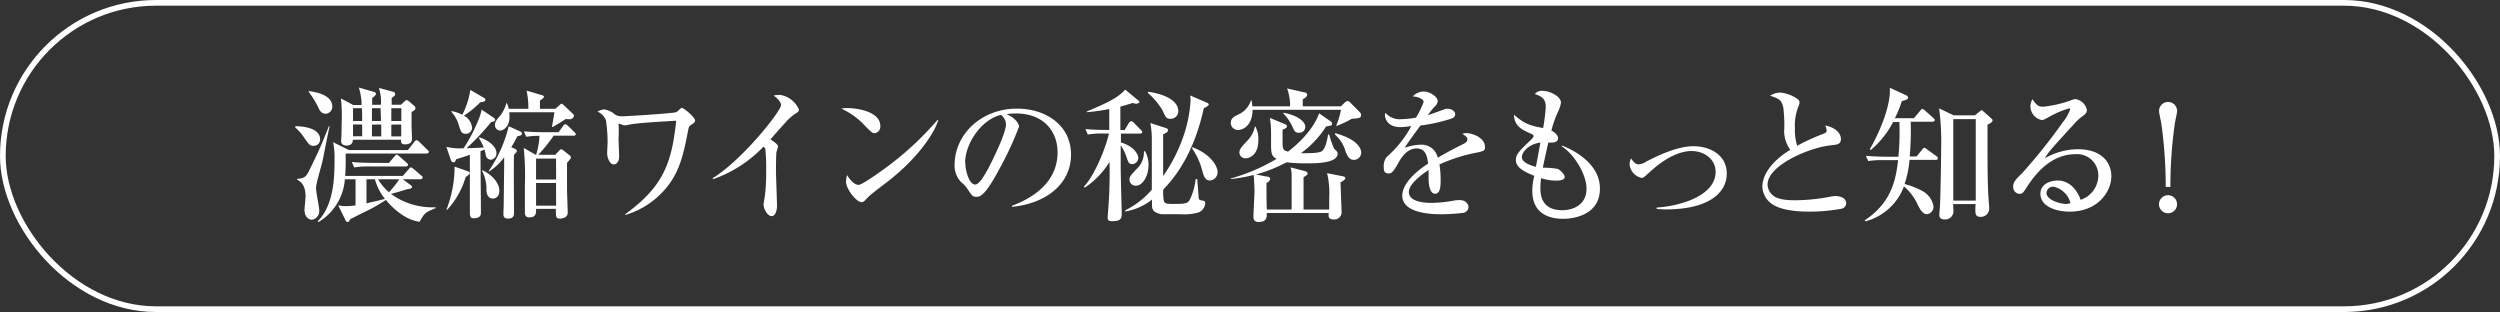 <svg xmlns="http://www.w3.org/2000/svg" viewBox="0 0 457.04 57.04"><rect x="0" y="0" width="457.04" height="57.04" fill="#333333" stroke="none"/><defs><style>.cls-1{fill:none;stroke:#fff;stroke-miterlimit:10;stroke-width:1.04px;}.cls-2{fill:#fff;}</style></defs><g id="レイヤー_2" data-name="レイヤー 2"><g id="Design"><rect class="cls-1" x="0.52" y="0.52" width="456" height="56" rx="28"/><path class="cls-2" d="M54,23.07c4.12.08,4.52,1.73,4.52,2.32a1.16,1.16,0,0,1-1.25,1.27c-.61,0-.8-.27-1.57-1.35a9.38,9.38,0,0,0-1.72-2Zm6.27,0c-.27,1-1.12,5.55-1.33,6.45s-1.17,4.12-1.17,4.84.59,3.5.59,4.08A1.59,1.59,0,0,1,57,40.17c-.45,0-1.33-.42-1.33-1.78,0-.37.19-2.09.19-2.46,0-.72-.08-2.39-1.52-3.06v-.18c1.28-.06,1.62-.35,2.24-1.62,2-4.09,2.15-4.54,3.55-8Zm-3.8-6.42c1.89.24,4.28.93,4.28,2.84a1.28,1.28,0,0,1-1.22,1.3c-.85,0-1.15-.72-1.39-1.25a16.38,16.38,0,0,0-1.72-2.76ZM79.64,38.05c-2,.82-2,.9-2.94,2.5-2.82-.38-5.21-2.82-6.14-4-.45.29-2,1.27-3,1.75-2.87,1.43-3.19,1.59-3.58,1.81-.06.16-.14.47-.43.47a.39.39,0,0,1-.37-.29l-1.35-2.76a8,8,0,0,0,1.46.16A10.39,10.39,0,0,0,65,37.54V32.77H63.05a10,10,0,0,1-4.83,7.83l-.13-.16c2.86-2.87,3.07-7.65,3.07-11.26A14.84,14.84,0,0,0,60.9,26l2.89,1.43H74.57l1.17-1.48c.19-.24.27-.32.4-.32a.91.91,0,0,1,.5.29l1.49,1.46c.21.21.27.26.27.4s-.24.29-.4.29H63.18a38.16,38.16,0,0,1-.08,4.09H73.64l1.07-1.22c.26-.3.29-.35.39-.35s.48.27.51.29L77,32.08c.19.15.27.23.27.39s-.21.3-.4.3H73.64l1.49,1.11a.45.45,0,0,1,.19.29c0,.3-.35.35-1,.45-.87.3-1.77.54-2.84.83a12.77,12.77,0,0,0,8.13,2.44Zm-10-18.9a8.09,8.09,0,0,0-.37-3.08l2.6.71c.32.08.37.24.37.43s0,.21-.64.71c0,.3,0,.38,0,1.23H73.3l.64-.59c.26-.24.29-.26.39-.26s.22.05.48.26l.9.77a.63.63,0,0,1,.24.45c0,.27-.24.43-.71.69,0,1.6,0,2,0,2.58,0,.24.08,2,.08,2.17,0,.46,0,1.17-1.33,1.17-.71,0-.68-.47-.66-.85H64.51c0,.69-.42,1.07-1.14,1.07-.48,0-1-.19-1-.77a2.37,2.37,0,0,1,0-.35c.08-.74.08-1.91.08-2.68A31.24,31.24,0,0,0,62.33,18l2.26,1.2H66.1c0-.48,0-.91-.1-1.39A10.19,10.19,0,0,0,65.6,16l2.65.77c.19,0,.48.16.48.39s-.5.64-.69.75c0,.29,0,.69,0,1.25Zm1.46,10.64,1-1.17c.26-.31.29-.34.42-.34s.43.24.48.29l1.33,1.17c.18.16.26.24.26.42s-.21.27-.4.27H67.62a16.21,16.21,0,0,0-2.87.18l-.43-1c1.6.16,3.48.16,3.77.16Zm-4.89-7.67c0-1,0-1.54-.05-2.34H64.54v2.34Zm0,2.79V22.76H64.54v2.15ZM67,37.17c1-.24,2.47-.55,3.37-.82a9.92,9.92,0,0,1-1.83-3.58H67Zm1-17.39,0,2.34h1.65c0-.48-.06-1.83-.08-2.34Zm0,3v2.15h1.7V22.76Zm1.12,10a8.87,8.87,0,0,0,2,2.36A18.26,18.26,0,0,0,73,32.77Zm2.42-13v2.34h1.83V19.78Zm0,3,0,2.15h1.81V22.76Z"/><path class="cls-2" d="M89.72,29.21a1,1,0,0,1-.92-.88c0-.16-.19-.87-.22-1a6.48,6.48,0,0,1-.74.31c0,1.78.08,9.67.08,11.26,0,.53-.24,1-1.33,1-.48,0-.69-.18-.69-1.06,0-2.92,0-7.62,0-10.54-.83.29-2.44.8-2.52.82-.11.32-.19.56-.48.56s-.43-.29-.48-.45l-.82-2.39a10,10,0,0,0,3.16.26,29.37,29.37,0,0,0,3-5.94c.16-.53.22-.8.29-1.12l2.16,1.46c.29.19.31.29.31.4,0,.27-.34.34-.74.43a45.42,45.42,0,0,1-4.49,4.77c.22,0,2.82-.1,3.14-.13a10.07,10.07,0,0,0-.88-1.73l.08-.13c1.27.37,3.13,1.46,3.13,2.9A1.18,1.18,0,0,1,89.72,29.21Zm-4.59,3.16a15,15,0,0,1-3.4,6l-.1-.08a21.73,21.73,0,0,0,1.48-7.83l2.42.85c.19.08.34.15.34.34S85.42,32.18,85.13,32.37Zm2.68-13.68a16.9,16.9,0,0,1-3,2.45,2.75,2.75,0,0,1,1.49,2.23,1.12,1.12,0,0,1-1.15,1.09c-.79,0-.92-.48-1.24-1.44a6,6,0,0,0-1.41-2.6l.08-.11a7,7,0,0,1,1.94.67,14.62,14.62,0,0,0,1.46-4.54l2.52,1.46a.39.39,0,0,1,.24.37C88.69,18.56,88.34,18.64,87.81,18.69ZM90.12,36.3c-1.09,0-1.17-1.2-1.19-1.46a7.12,7.12,0,0,0-.8-3.59l.08-.13c2.05,1,3.08,2.52,3.08,3.74C91.29,35.85,90.71,36.3,90.12,36.3Zm4.46-11.39c-.4.77-.66,1.27-1.11,2l.77.34a.46.46,0,0,1,.26.4c0,.13-.47.56-.53.67-.08,2.15,0,8.38,0,10.64,0,.59-.26,1-1.06,1s-.88-.45-.88-.8.06-1.62.06-1.88c0-1.35.1-7.3.08-8.52a10.55,10.55,0,0,1-2.76,2.6l-.08-.08A24.16,24.16,0,0,0,93,23.07l2.18,1a.42.42,0,0,1,.24.37C95.41,24.69,95.17,24.8,94.58,24.91Zm9.53-3.11a4.88,4.88,0,0,1-.69-.05A27,27,0,0,1,101,23.23l-.1-.1c.21-1,.29-1.52.45-2.6H93.1a5.81,5.81,0,0,1,.05.77c0,2-1.25,2.57-1.67,2.57a1,1,0,0,1-1-1c0-.59.24-.88,1.09-1.89a6.24,6.24,0,0,0,1-2.12l.1,0A3.87,3.87,0,0,1,93,19.89h3.59a14.49,14.49,0,0,0-.32-3.32l2.79.82c.34.11.4.19.4.32s-.46.51-.75.67c0,.37,0,.61,0,1.51h2.81l.88-.77c.11-.08.16-.16.27-.16s.23.13.34.21l1.7,1.62a.51.51,0,0,1,.21.43C104.83,21.59,104.54,21.8,104.11,21.8Zm.75,3h-3.64a30.56,30.56,0,0,1-2.81,3.5h3.1l.8-.85a.41.41,0,0,1,.27-.16,1,1,0,0,1,.5.27l1,.8c.13.1.29.23.29.39a.41.41,0,0,1-.1.3c-.08.1-.45.55-.61.71,0,1.33,0,3.11,0,4.7,0,.69.13,4.09.13,4.38,0,.93-.93,1.12-1.38,1.12-.79,0-.79-.24-.79-1.78H98c0,.58.13,1.56-1.22,1.56-.82,0-.82-.63-.82-.9,0-.71,0-4.27,0-5.07a50.36,50.36,0,0,0-.21-6.72L98,28.33a13.71,13.71,0,0,0,.63-3.5,14.08,14.08,0,0,0-2.41.18l-.46-1c1.28.11,2.53.16,3.8.16h2.55l.8-1.09c.16-.24.26-.37.42-.37a1,1,0,0,1,.51.29L105,24.14c.16.16.27.24.27.4S105,24.83,104.86,24.83ZM101.65,29H98v3.82h3.67Zm0,4.46H98v4.14h3.67Z"/><path class="cls-2" d="M126.46,22.76c-.5.31-.53.42-.72,1.35-.87,4.7-1.75,7.7-4.06,10.38a15.4,15.4,0,0,1-7.35,4.81l-.06-.11c7-5.1,8.53-9.34,9.35-17.12-6.64.39-7.75.53-8.87.77a3.63,3.63,0,0,1-.58.08c-.19,0-.93-.32-1.09-.35a22.77,22.77,0,0,1,0,2.68c0,.51.11,2.87.11,3.4,0,.72-.38,1.41-1,1.41S111,29,111,28c0-.35.08-1.76.08-2a27.55,27.55,0,0,0-.3-4,2.77,2.77,0,0,0-1.56-1.59A3.36,3.36,0,0,1,110.4,20a4,4,0,0,1,2.12,1,2.39,2.39,0,0,0,1.17.26c.93,0,9.24-.53,9.88-.74.21-.08.34-.19.79-.64a.64.64,0,0,1,.32-.16c.24,0,2.39,1.62,2.39,2.34C127.07,22.33,126.89,22.46,126.46,22.76Z"/><path class="cls-2" d="M145.23,20.9a9.47,9.47,0,0,0-1.72,1.59c-.43.45-2.26,2.52-2.66,3,.45.26,1.38.9,1.38,1.27,0,.19-.26.93-.29,1.09s-.08,1.62-.08,3.32c0,1,.19,5.6.19,6.5,0,.67-.24,1.84-1,1.84s-1.46-1.38-1.46-2.1c0-.27.24-1.46.26-1.7a35.85,35.85,0,0,0,.22-4.51,32.7,32.7,0,0,0-.16-4c-.06-.16-.06-.16-.35-.37a23.4,23.4,0,0,1-9.18,5.92l-.11-.16c5.42-3.32,12.51-12.27,12.51-13.36,0-.66-.72-1.27-1.33-1.77a6.29,6.29,0,0,1,1.17-.11A4.5,4.5,0,0,1,146.05,20C146.05,20.34,146,20.42,145.23,20.9Z"/><path class="cls-2" d="M159.9,24.35c-.45,0-.79-.37-1.7-1.28a13.36,13.36,0,0,0-4.43-3.23,9.26,9.26,0,0,1,1.3-.08c.9,0,5.87.37,5.87,3.31A1.2,1.2,0,0,1,159.9,24.35Zm2.39,8.84c-1,.77-2.57,1.91-3.47,2.74-.16.13-.77.84-.93.92a.77.77,0,0,1-.38.11c-.95,0-2.84-2.42-2.84-3.72a5.48,5.48,0,0,1,.19-1.24c.85,1.43,1.65,1.8,2.1,1.8.74,0,5.17-3.24,6.13-4a55.85,55.85,0,0,0,8.31-7.89l.11.06C171.08,23.69,168.43,28.41,162.29,33.19Z"/><path class="cls-2" d="M185,37.62c1.94-.74,8.34-3.26,8.34-9.77,0-3.69-2.39-7.11-7.65-7.11a10.5,10.5,0,0,0-1.67.13c1.78.77,2.28,1.89,2.28,2.28a60.45,60.45,0,0,1-3.43,7.44c-2.76,5.2-3.66,5.39-4.4,5.39s-.88-.4-1.7-1.57a4.57,4.57,0,0,0-1.06-1.11,4.35,4.35,0,0,1-1.2-3.08c0-5.71,4.94-10.36,11.39-10.36,5.44,0,9.9,3.14,9.9,8.39,0,5.52-4.77,9-10.8,9.56Zm-8.52-7.88c0,1.7.79,4,1.78,4,.84,0,1.88-2,2.44-3,.85-1.62,3.21-6.42,3.21-8A2.25,2.25,0,0,0,183,21C179.36,21.85,176.44,26.31,176.44,29.74Z"/><path class="cls-2" d="M205.59,23.79l.79-1.3a.58.58,0,0,1,.43-.32.67.67,0,0,1,.47.27l1.28,1.3c.21.21.26.29.26.42s-.21.27-.39.27h-3.51c0,.4,0,1.25,0,1.62,2.1.56,3.18,2,3.18,2.84A1.15,1.15,0,0,1,207,30c-.61,0-.69-.21-1.12-1.46a8.57,8.57,0,0,0-1-2c0,.64,0,3.77,0,4,0,1.3.19,8.18.19,8.36,0,.88,0,1.54-1.75,1.54-.67,0-.83-.21-.83-.72,0-.13.08-.84.08-1a87.42,87.42,0,0,0,.27-9.13,15.16,15.16,0,0,1-4.51,4.7l-.19-.16c1.86-1.86,4-7,4.59-9.72h-1a16.3,16.3,0,0,0-2.87.18l-.42-1c1.59.16,3.48.16,3.77.16h.58c0-.72,0-2.84,0-3.82a34.29,34.29,0,0,1-4.09.58v-.13c3.42-1.46,5.71-2.47,7-4l2.31,1.91c.21.16.29.27.29.37s-.29.3-.55.3a2.11,2.11,0,0,1-.67-.14c-.58.19-1.11.35-2.26.67,0,1.11,0,3.13,0,4.27Zm15.08-5c.23.11.31.19.31.32s-.42.5-.9.66c-1.22,5.53-3.45,10.83-7.41,14.87a8.5,8.5,0,0,0,.08,2c.14.64.61.64,1.84.64,2.2,0,2.6-.08,3-.93a11.6,11.6,0,0,0,1-3.61h.29c.08,1.19.16,2,.24,3.16,0,.66.21.69.67.76s.55.19.55.56a2,2,0,0,1-1.32,1.65,10.2,10.2,0,0,1-3.3.29c-.66,0-3,0-3.39,0-1.44-.27-1.73-.8-1.73-1.67v-1a10.75,10.75,0,0,1-4.89,2.18l0-.22a15.37,15.37,0,0,0,4.86-3.77V25.36a15.5,15.5,0,0,0-.27-2.87l2.79.9c.35.11.45.22.45.4,0,.4-.58.61-.9.75v7.64a29.1,29.1,0,0,0,3.8-7.54,24,24,0,0,0,1.22-6.32,4.85,4.85,0,0,0-.08-.87Zm-11.34,8.84a5.07,5.07,0,0,1,.64,2.55c0,1.89-1,3.77-2.31,3.77a1.12,1.12,0,0,1-1.17-1.09c0-.58.18-.74,1.22-1.88a4.13,4.13,0,0,0,1.41-3.32Zm.53-10.86c2.42.32,5.55,1.36,5.55,3.56A1.38,1.38,0,0,1,214,21.72c-.79,0-.92-.29-1.48-1.57A13.09,13.09,0,0,0,209.86,17ZM218,26.92c3.24,1.2,4.6,3.4,4.6,4.54A1.52,1.52,0,0,1,221.17,33c-.93,0-1.19-1.06-1.43-2a12.8,12.8,0,0,0-1.84-3.93Z"/><path class="cls-2" d="M225,32.63a34.57,34.57,0,0,0,8.37-3.58c-1-.59-1-1.09-1-3.16s0-2.28-.05-3c0-.21-.14-1.14-.16-1.33l2.71,1.12c.21.08.39.16.39.42s-.08.27-.79.64c0,.35,0,1.7,0,2.05,0,1.62.13,1.67,1,1.93,4.11-3.15,5.39-6.1,5.68-7l2.15,1.49a.45.45,0,0,1,.21.39c0,.32,0,.32-1.09.53A17.3,17.3,0,0,1,237.83,28c.77,0,3.32.08,3.88-.4.72-.61,1-2.52,1.09-3H243a16.82,16.82,0,0,0,.88,2.55c.58.58.66.64.66.93,0,1.78-4,1.78-5.63,1.78a28.09,28.09,0,0,1-3.71-.19,26.94,26.94,0,0,1-5.6,2.23l2.09.4c.32,0,.53.19.53.43s-.31.53-.69.74c0,1.22,0,3.34.06,4.83h4.54c0-1.7,0-4.43,0-6.13a4.92,4.92,0,0,0-.19-1.57l2.58.67c.37.1.53.29.53.47s-.08.22-.74.67c0,1.19,0,5,0,5.89H243c0-.66,0-1.38,0-2.1a15.58,15.58,0,0,0-.39-4.54l2.84.56c.26.05.5.13.5.35s-.19.37-.88.77c0,.42.19,5,.19,5.31a1.32,1.32,0,0,1-1.51,1.46c-1,0-.88-.69-.83-1.17H231.59c0,.72.06,1.64-1.51,1.64-.72,0-.93-.37-.93-1s.19-4,.19-4.7-.11-2.63-.16-2.89a28.84,28.84,0,0,1-4.17.74Zm20.13-13.19.74-.72a.82.82,0,0,1,.45-.24c.24,0,.37.08.61.35l1.7,1.72a.59.59,0,0,1,.19.43c0,.61-.29.63-1.7.74a18.71,18.71,0,0,1-2.76,1.3l-.08-.05a14.22,14.22,0,0,0,.87-2.9H229c-.08,3.27-2.12,3.69-2.62,3.69A1.31,1.31,0,0,1,225,22.54c0-.93.56-1.22,1.62-1.72a4.28,4.28,0,0,0,2.08-2.47h.1a8.82,8.82,0,0,1,.16,1.09h6.9a10.1,10.1,0,0,0-.55-3.27l3.16.72c.16,0,.5.1.5.45s-.56.69-.8.8v1.3ZM229.5,23.13a4.79,4.79,0,0,1,.55,2.49c0,3-1.93,3.32-2.33,3.32a1.08,1.08,0,0,1-1.14-1c0-.69.31-1,1.64-2.42a5.14,5.14,0,0,0,1.2-2.41Zm5.12-2.52c2.71.47,4,1.7,4,2.52a1.07,1.07,0,0,1-1.09,1.14c-.77,0-.85-.21-1.3-1.22a8.66,8.66,0,0,0-1.62-2.31Zm9.48,3.74c4.33,1.17,4.75,3,4.75,3.53a1.35,1.35,0,0,1-1.35,1.35c-.56,0-1-.26-1.49-1.48a6.51,6.51,0,0,0-2-3.19Z"/><path class="cls-2" d="M270.22,27.85a30,30,0,0,0-7.06,2.21,17.63,17.63,0,0,1,.21,2.89c0,.85,0,2.47-1,2.47s-1.2-1.7-1.2-2.84,0-1.14,0-1.49c-1.2.75-3.61,2.55-3.61,4,0,2,3.45,2,4.22,2a23.77,23.77,0,0,0,4.09-.43,6.64,6.64,0,0,1,.95-.08c1.3,0,1.65.88,1.65,1.33a1.16,1.16,0,0,1-.91,1,36.94,36.94,0,0,1-4,.26c-1.7,0-7.2-.11-7.2-3.4,0-2.6,3.4-5,4.73-5.87-.19-1.4-.48-2.76-2.12-2.76s-2.69,1.52-3.22,2.45c-1.08,2-1.43,2.12-1.88,2.12-.69,0-.9-.32-.9-1.17a2.69,2.69,0,0,1,.55-1.86,20,20,0,0,0,4.49-5.63,13.75,13.75,0,0,1-2,.19c-2.5,0-2.82-1.78-2.82-2.15a1.61,1.61,0,0,1,.08-.48A3.44,3.44,0,0,0,256,21.8a20.74,20.74,0,0,0,2.87-.29,16.67,16.67,0,0,0,1.4-2.87c0-.48-1-1-2-1a2.8,2.8,0,0,1,2-.91c1.25,0,2.57,1.06,2.57,1.7a1.48,1.48,0,0,1-.5,1,10.79,10.79,0,0,0-1.3,1.64l3-1.08a1.64,1.64,0,0,1,.58-.11c.66,0,1.41.4,1.41,1,0,.47-.37.71-.8.84a30.67,30.67,0,0,1-5.55,1.23c-.42.58-2.36,3.21-2.63,3.66-.08.13-.18.34-.21.4a9.31,9.31,0,0,1,3-.56,3,3,0,0,1,3,2.39c.67-.4,2.31-1.35,4.65-2.5.63-.31.77-.55.77-.87s-.16-.51-.91-1a2,2,0,0,1,.7-.13c1.38,0,3.42,1,3.42,2.44C271.55,27.48,271.28,27.61,270.22,27.85Z"/><path class="cls-2" d="M285.86,40c-4,0-5.73-2-5.73-5.12a11,11,0,0,1,.37-2.74c-2.47-.95-3.37-1.8-3.37-2.89,0-.9.42-1.46,2.23-3.19.32-.29,1-.93,1-1.14s-.14-.35-.35-.42c-1.78-.78-3.16-1.41-3.24-3.54,2,1.76,3,2,5.34,2.45a34.86,34.86,0,0,0,.48-3.85c0-1.62-.93-2-2-2.37a1.66,1.66,0,0,1,1.46-.58c1.25,0,3.32,1,3.32,2.15a5.18,5.18,0,0,1-.48,1.54,19.48,19.48,0,0,0-1.27,3.56c.61.32,1.22.87,1.22,1.38,0,.87-1,.85-1.78.82-.13.59-.61,2.63-1,4.59a18,18,0,0,1,2.68.22c.46.16,1.31,1,1.31,1.48,0,.67-1.2.67-1.68.67a8.72,8.72,0,0,1-2.63-.45,12.16,12.16,0,0,0-.13,1.75c0,1,0,4.11,4,4.11,2,0,4.43-1,4.43-3.93,0-2.68-2.33-6.39-4.54-7.75l.08-.13c.75.29,6.91,2.68,6.91,7.83C292.53,39.4,287.48,40,285.86,40Zm-7.64-11.31c0,1.06,1.67,1.57,2.57,1.81l.82-4.44C279.33,26.37,278.22,27.91,278.22,28.73Z"/><path class="cls-2" d="M302.86,37.94c4.11-.24,10.78-2.07,10.78-6.53,0-2.26-2-3.8-4.41-3.8-.93,0-3.77.24-7.7,3.91-1,.9-1.09,1-1.43,1a2.78,2.78,0,0,1-2.18-2.47,2.39,2.39,0,0,1,.26-1.09c.27.4.75,1.09,1.36,1.09a2.93,2.93,0,0,0,1.46-.53c2.44-1.28,5.84-2.79,8.57-2.79,3.08,0,6.11,1.62,6.11,5,0,3.63-3.48,6.55-11.1,6.55-.79,0-1.27-.05-1.72-.08Z"/><path class="cls-2" d="M336.54,38.18a33,33,0,0,1-5.68.51c-1,0-5.07,0-7-1.46a4,4,0,0,1-1.67-3.11c0-1.7,1.11-4.27,5.1-6.74a5.88,5.88,0,0,1-1.12-3.3,25.41,25.41,0,0,0-.16-4.46c-.34-1.43-.9-1.62-2.41-2.12a3.54,3.54,0,0,1,1.83-.58,6.47,6.47,0,0,1,3.26,1.24.73.73,0,0,1,.3.61,2.69,2.69,0,0,1-.22.72,9.42,9.42,0,0,0-.63,4,9.28,9.28,0,0,0,.42,3.16,36.86,36.86,0,0,1,4.81-2.2c.37-.16.58-.29.58-.58a4.81,4.81,0,0,0-.26-.93c2.78.58,2.86,2.23,2.86,2.44,0,1-.63,1.06-1.88,1.19-4.06.45-11.53,3.69-11.53,7.17a2.67,2.67,0,0,0,1,2c1,.87,3.18.87,4.17.87a35,35,0,0,0,6.08-.61,5.87,5.87,0,0,1,1.19-.16c.24,0,1.94.06,1.94,1.38A1.09,1.09,0,0,1,336.54,38.18Z"/><path class="cls-2" d="M353.87,29.23h-4.78a18.42,18.42,0,0,1-.9,4.41,14.75,14.75,0,0,1,3.29,1.3,3.87,3.87,0,0,1,2,2.84,1.37,1.37,0,0,1-1.22,1.38c-.69,0-1.19-.77-1.64-1.67a9.69,9.69,0,0,0-2.55-3.42,10.33,10.33,0,0,1-7.06,6.4l-.11-.19c5-3.32,5.68-7.54,6.11-11h-2.61a15.91,15.91,0,0,0-2.86.16l-.43-.95c1.25.1,2.52.16,3.77.16h2.18c.13-1.41.21-2.79.21-4.2,0-1.06,0-1.75-.05-2.15h-1.12A17.06,17.06,0,0,1,342,27.43l-.18-.13c1.48-2.5,3.93-7.84,3.66-11.26l3,1.38a.55.55,0,0,1,.34.42c0,.16,0,.38-1.14.64a19.07,19.07,0,0,1-1.27,3.13h3.48l1.14-1.35c.21-.26.26-.34.4-.34s.37.18.5.29l1.51,1.35c.14.13.27.24.27.4s-.27.29-.4.29h-4a56.08,56.08,0,0,1-.18,6.35h1.25l1-1.22c.24-.3.29-.35.42-.35s.13,0,.51.29l1.7,1.22a.62.62,0,0,1,.26.4C354.27,29.21,354,29.23,353.87,29.23Zm9.48-6.45c0,1.12,0,1.49,0,4,0,2.69,0,7.31.21,9.8,0,.19.1,1.06.1,1.62A1.52,1.52,0,0,1,362,39.64c-.87,0-.87-.69-.87-1.19,0-.19,0-1,.05-1.14h-4.11c0,.23.05,1.24.05,1.46a1.51,1.51,0,0,1-1.57,1.35c-1,0-1-.58-1-.82,0-.56.11-1.41.13-2,.06-1.75.19-7.25.19-10.19a45.32,45.32,0,0,0-.37-7.3l2.65,1.27h3.91l.9-.74c.21-.16.24-.19.32-.19s.16.05.29.19l1.49,1.32c.18.16.21.24.21.32C364.31,22.33,363.72,22.62,363.35,22.78Zm-2.15-1h-4.11V36.67h4.11Z"/><path class="cls-2" d="M378.38,38.69c-2.49,0-5.36-.93-5.36-3.27C373,33.56,375,33,376.15,33c2.42,0,3.74,2.1,4.22,3.53a4.71,4.71,0,0,0,3.24-4.46,3.88,3.88,0,0,0-4.17-3.88c-3.93,0-6.79,2.74-8.84,5.92-.69,1.07-.85,1.33-1.38,1.33a1.22,1.22,0,0,1-1.17-1.35c0-.8.35-1.17,1.81-2.63a101.48,101.48,0,0,0,7.25-9.11A7.84,7.84,0,0,0,378.46,20a.19.19,0,0,0-.21-.18,17,17,0,0,0-3.72,1.59,8.5,8.5,0,0,1-1.14.56,2.61,2.61,0,0,1-2.2-2.45,2.72,2.72,0,0,1,.37-1.38c.93,1.36,1.3,1.36,2.07,1.36a21.94,21.94,0,0,0,4.88-1.12,2.35,2.35,0,0,1,.93-.26,2.55,2.55,0,0,1,2.07,1.93c0,.61-.18.75-1.06,1.39a9.82,9.82,0,0,0-1,.92c-4.49,4.92-5,5.45-5.6,6.56a12.41,12.41,0,0,1,6-1.64c4.57,0,6.14,2.63,6.14,4.93C386,35,383.53,38.69,378.38,38.69Zm-3.05-4.57a1.23,1.23,0,0,0-1.2,1.11c0,1.44,2.74,2.05,3.48,2.05a2.37,2.37,0,0,0,.9-.16A4.05,4.05,0,0,0,375.33,34.12Z"/><path class="cls-2" d="M395.93,34.17a83.52,83.52,0,0,0-.79-11.49c-.05-.35-.43-2-.43-2.39a1.65,1.65,0,1,1,3.3,0c0,.34-.38,2-.43,2.39a82.08,82.08,0,0,0-.8,11.49ZM398,37.33a1.65,1.65,0,1,1-1.65-1.64A1.64,1.64,0,0,1,398,37.33Z"/></g></g></svg>